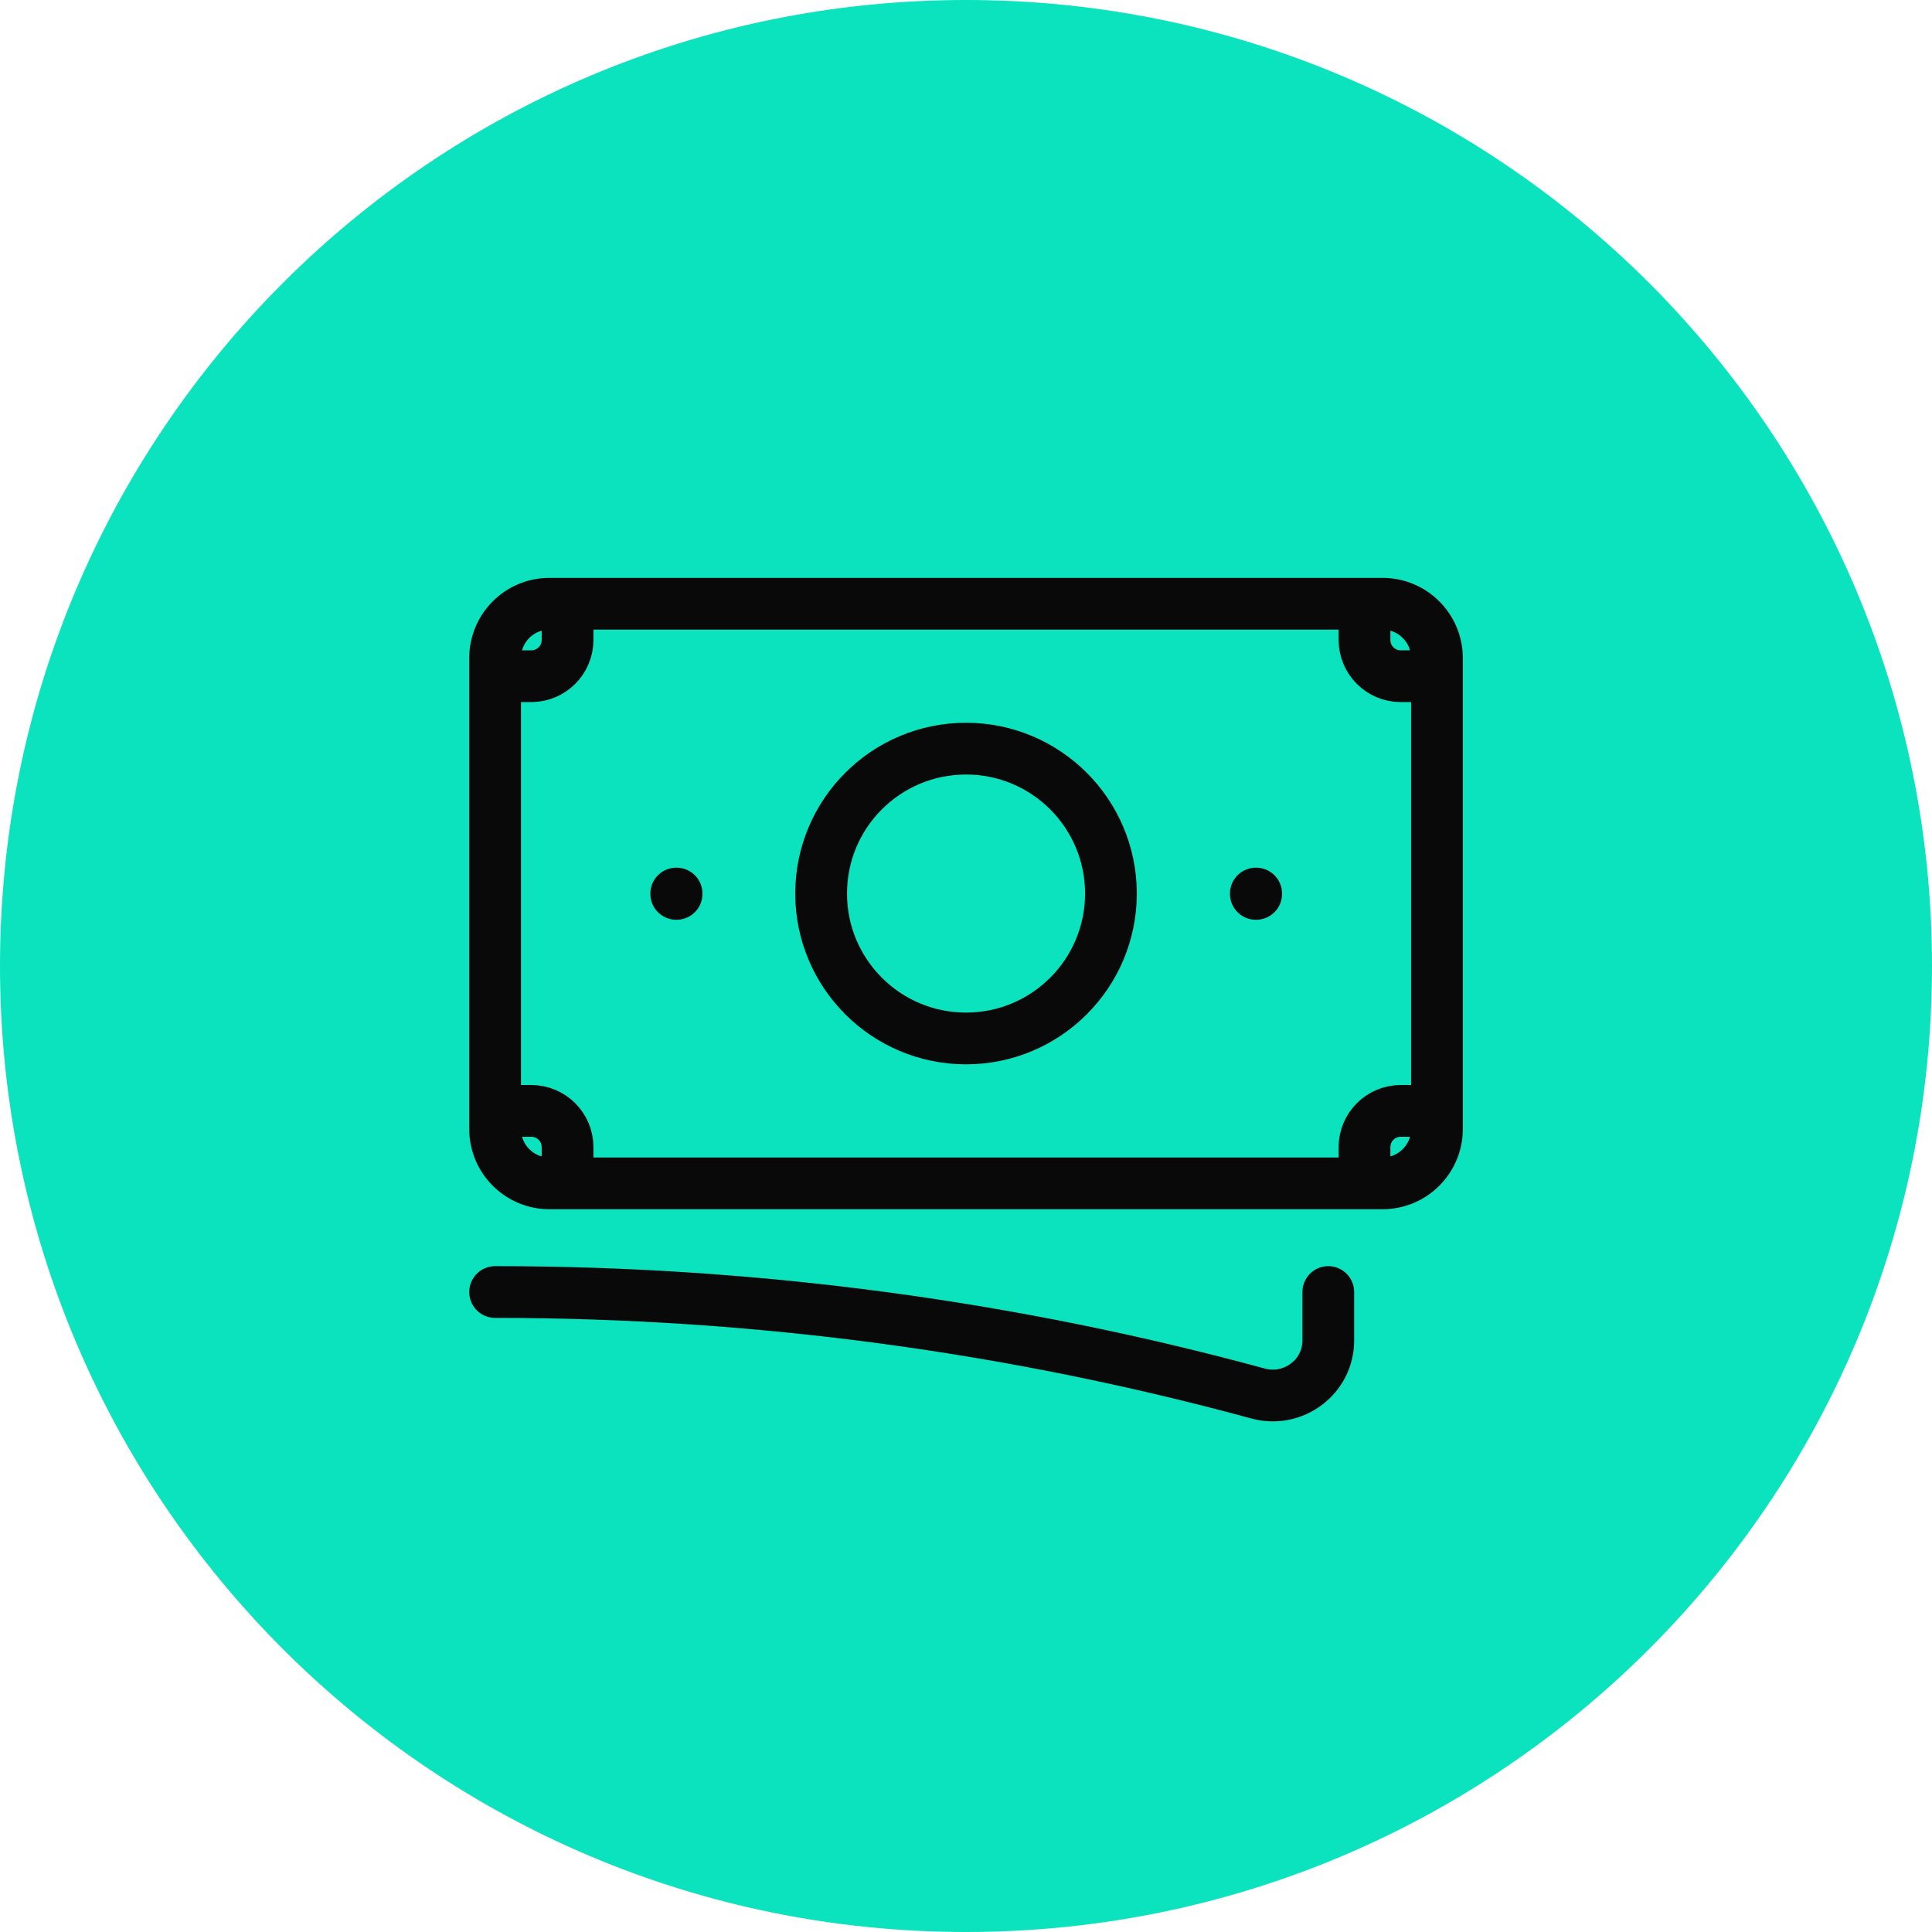 <svg width="56" height="56" viewBox="0 0 56 56" fill="none" xmlns="http://www.w3.org/2000/svg">
<path d="M0 28C0 12.536 12.536 0 28 0C43.464 0 56 12.536 56 28C56 43.464 43.464 56 28 56C12.536 56 0 43.464 0 28Z" fill="#0AE3BE"/>
<path d="M14.351 37.45C22.005 37.45 29.42 38.474 36.466 40.392C37.484 40.669 38.501 39.912 38.501 38.857V37.45M16.451 17.5V18.55C16.451 19.13 15.98 19.6 15.401 19.6H14.351M14.351 19.6V19.075C14.351 18.205 15.056 17.5 15.926 17.5H39.551M14.351 19.6V32.2M39.551 17.5V18.55C39.551 19.13 40.021 19.6 40.601 19.6H41.651M39.551 17.5H40.076C40.945 17.5 41.651 18.205 41.651 19.075V32.725C41.651 33.595 40.945 34.3 40.076 34.3H39.551M41.651 32.2H40.601C40.021 32.2 39.551 32.67 39.551 33.25V34.3M39.551 34.3H16.451M16.451 34.3H15.926C15.056 34.3 14.351 33.595 14.351 32.725V32.2M16.451 34.3V33.25C16.451 32.67 15.98 32.2 15.401 32.2H14.351M32.201 25.9C32.201 28.22 30.32 30.1 28.001 30.1C25.681 30.1 23.801 28.22 23.801 25.9C23.801 23.58 25.681 21.7 28.001 21.7C30.32 21.7 32.201 23.58 32.201 25.9ZM36.401 25.9H36.411V25.91H36.401V25.9ZM19.601 25.9H19.611V25.91H19.601V25.9Z" stroke="#090909" stroke-width="1.5" stroke-linecap="round" stroke-linejoin="round"/>
</svg>
